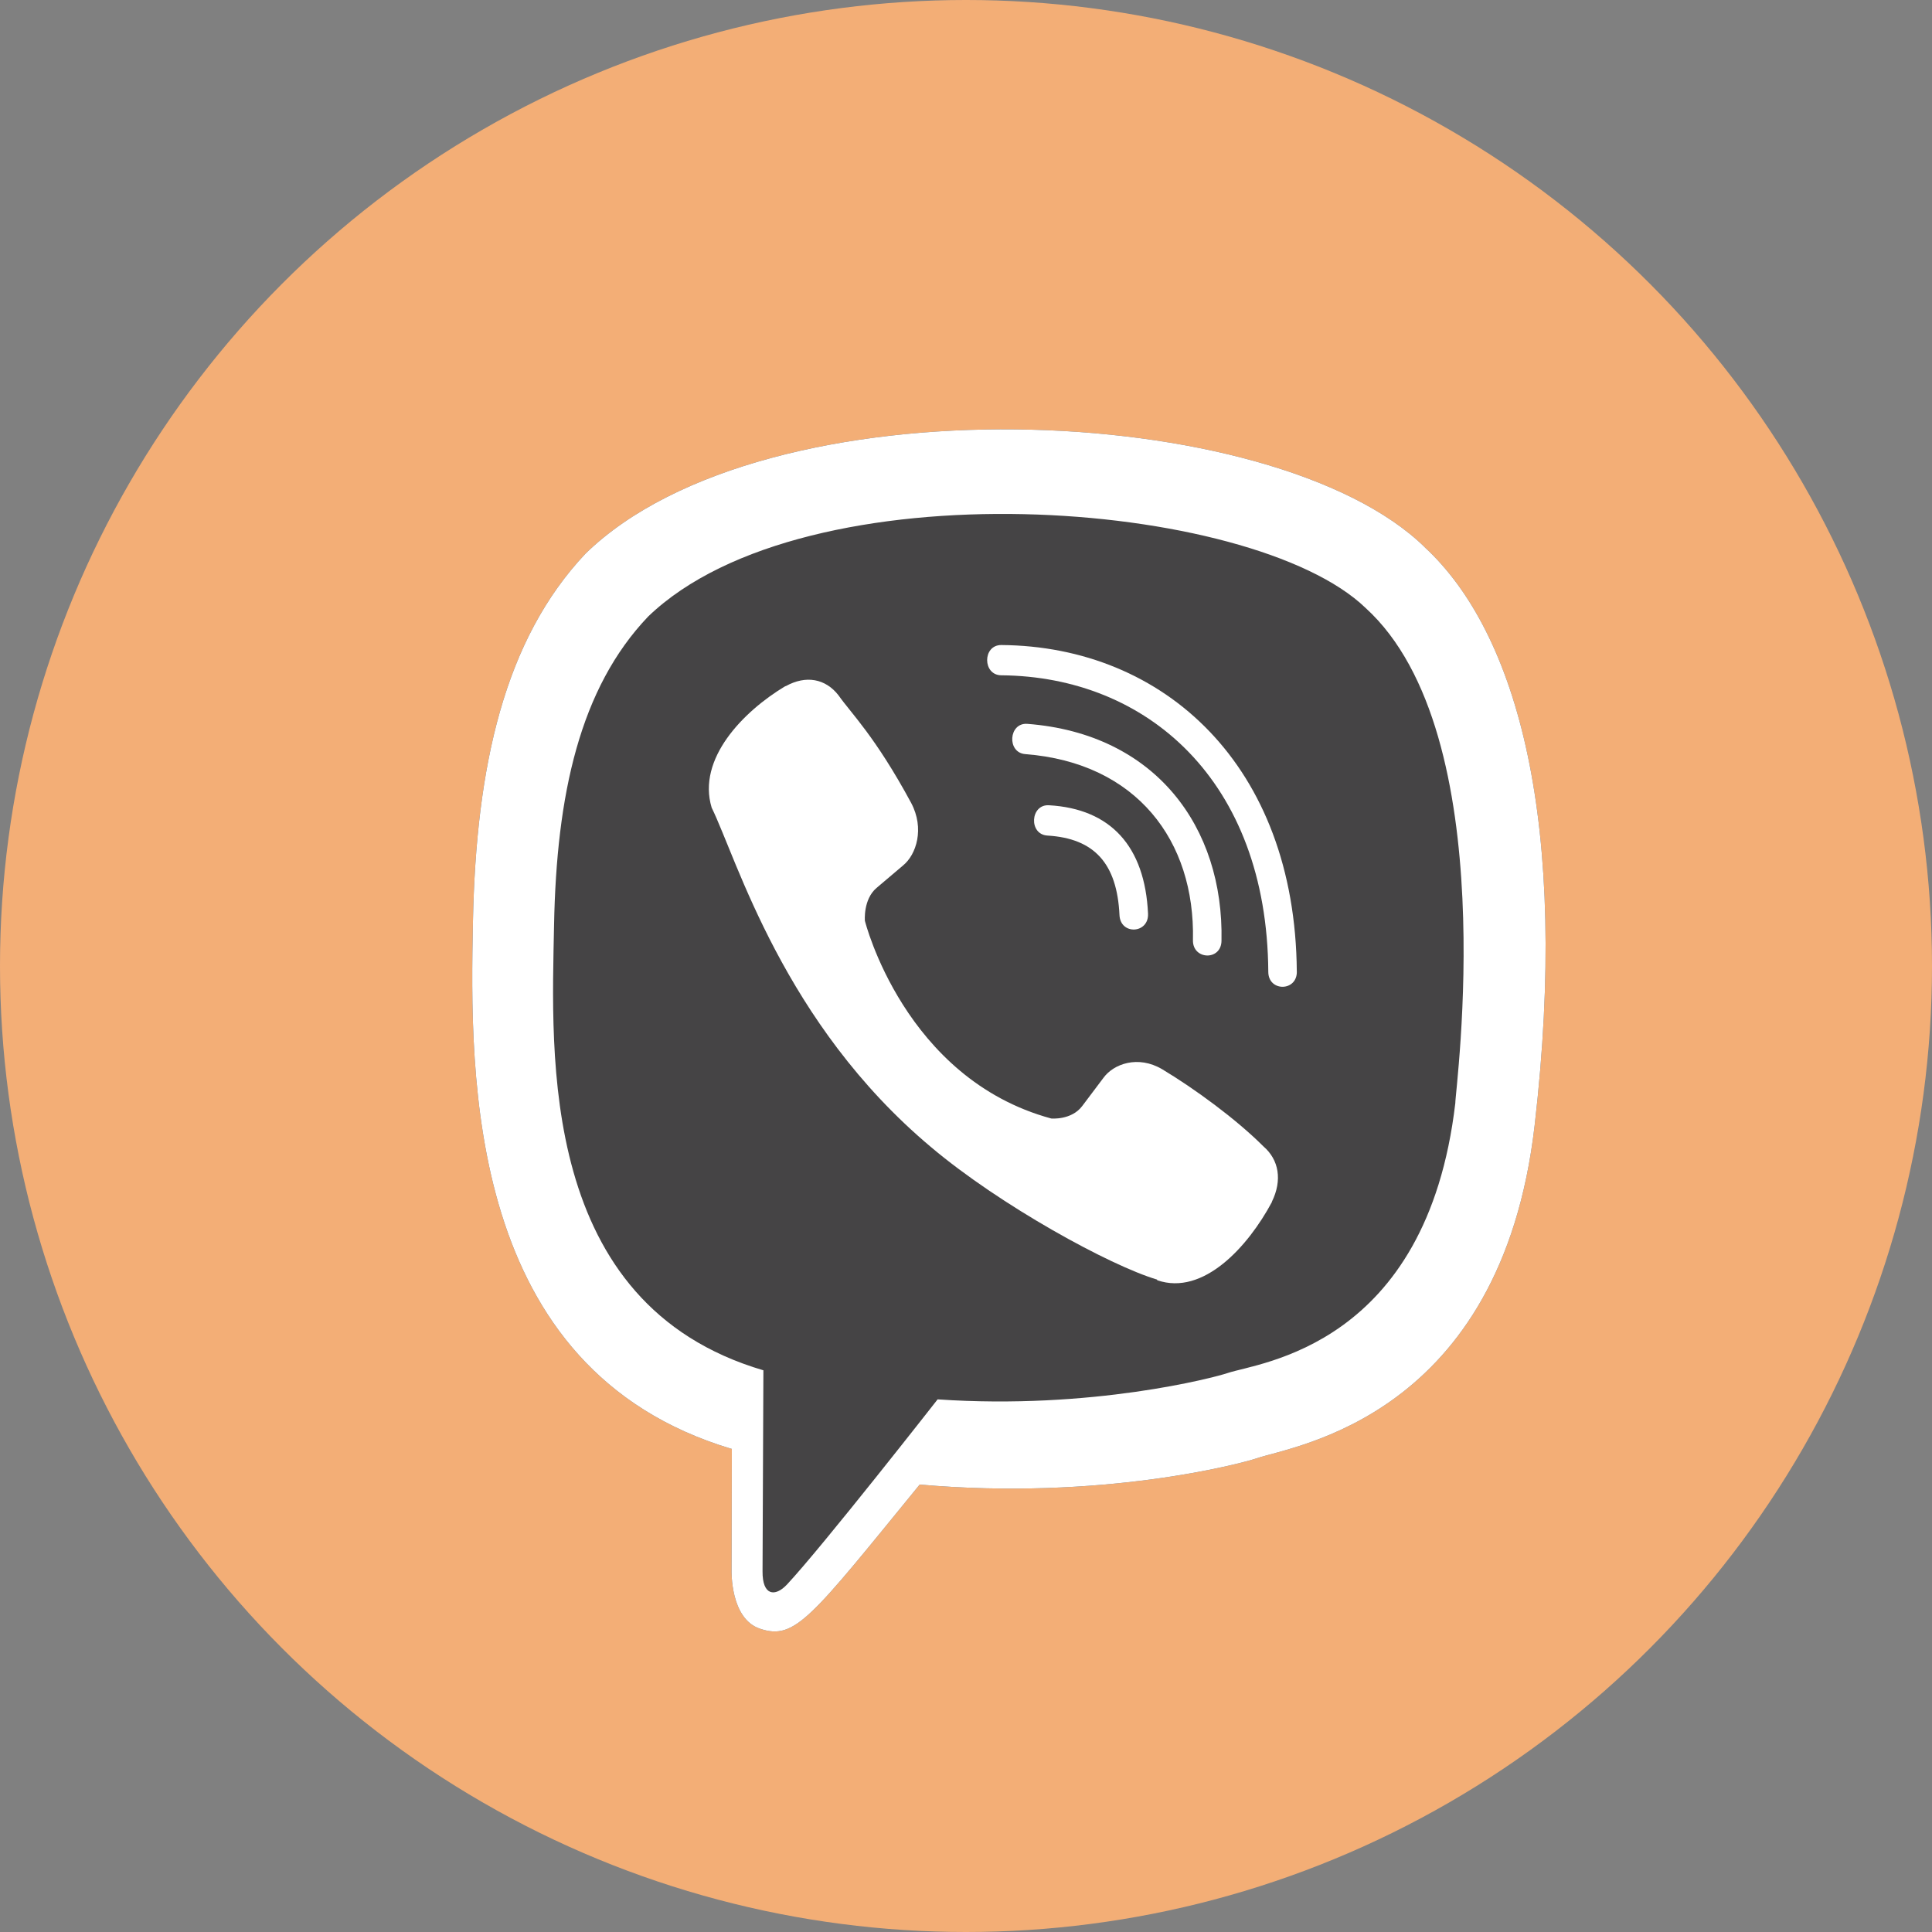 <svg width="45" height="45" viewBox="0 0 45 45" fill="none" xmlns="http://www.w3.org/2000/svg">
<rect x="0" y="0" width="45" height="45" fill="#808080" stroke="none"/>
<circle cx="22.5" cy="22.5" r="22.5" fill="#F3AE76"/>
<path d="M33.181 12.743C35.354 14.749 36.558 19.184 35.745 26.21C34.963 33.016 30.128 33.672 29.273 33.966C28.904 34.092 25.654 34.954 21.422 34.578C18.891 37.678 18.523 38.209 17.709 37.938C16.998 37.709 17.04 36.566 17.04 36.566L17.046 33.747H17.04C10.857 31.9 10.943 25.094 11.016 21.461C11.089 17.829 11.752 14.895 13.637 12.896C17.832 8.809 29.675 9.316 33.182 12.742L33.181 12.743Z" fill="#454445"/>
<path d="M35.745 26.21C36.558 19.184 35.354 14.749 33.181 12.743L33.182 12.742C29.675 9.316 17.832 8.809 13.637 12.896C11.752 14.895 11.089 17.829 11.016 21.461C10.943 25.094 10.857 31.9 17.04 33.747H17.046L17.04 36.566C17.04 36.566 16.998 37.709 17.709 37.938C18.523 38.209 18.891 37.678 21.422 34.578C25.654 34.954 28.904 34.092 29.273 33.966C30.128 33.672 34.963 33.016 35.745 26.21ZM21.839 32.594C21.839 32.594 19.16 36.02 18.328 36.909C18.055 37.198 17.756 37.171 17.761 36.598C17.761 36.221 17.781 31.917 17.781 31.917C12.539 30.376 12.848 24.58 12.905 21.548C12.962 18.515 13.502 16.031 15.098 14.359C18.779 10.819 29.162 11.61 31.807 14.16C35.041 17.101 33.89 25.41 33.897 25.693C33.232 31.375 29.314 31.735 28.593 31.981C28.285 32.086 25.427 32.84 21.839 32.594Z" fill="white"/>
<path d="M23.321 15.024C22.883 15.024 22.883 15.724 23.321 15.729C26.715 15.756 29.511 18.183 29.541 22.635C29.541 23.104 30.212 23.099 30.206 22.629H30.205C30.169 17.832 27.116 15.051 23.321 15.024Z" fill="white"/>
<path d="M27.786 21.897C27.776 22.361 28.445 22.383 28.451 21.913C28.506 19.268 26.917 17.09 23.929 16.86C23.491 16.827 23.446 17.533 23.883 17.565C26.473 17.767 27.838 19.581 27.786 21.897Z" fill="white"/>
<path d="M27.07 24.905C26.508 24.572 25.937 24.779 25.7 25.107L25.206 25.763C24.955 26.096 24.485 26.052 24.485 26.052C21.06 25.123 20.145 21.447 20.145 21.447C20.145 21.447 20.102 20.949 20.416 20.682L21.034 20.158C21.343 19.906 21.539 19.3 21.224 18.704C20.383 17.146 19.818 16.608 19.531 16.196C19.229 15.807 18.774 15.72 18.301 15.982H18.291C17.308 16.572 16.232 17.676 16.576 18.812C17.164 20.011 18.243 23.831 21.684 26.717C23.301 28.082 25.86 29.48 26.947 29.803L26.957 29.82C28.027 30.186 29.068 29.039 29.624 28V27.992C29.871 27.489 29.789 27.014 29.429 26.703C28.79 26.064 27.826 25.359 27.07 24.905Z" fill="white"/>
<path d="M24.397 19.462C25.489 19.527 26.018 20.112 26.075 21.314C26.096 21.784 26.76 21.751 26.74 21.281C26.667 19.712 25.869 18.838 24.433 18.756C23.996 18.73 23.955 19.435 24.397 19.462Z" fill="white"/>
</svg>
